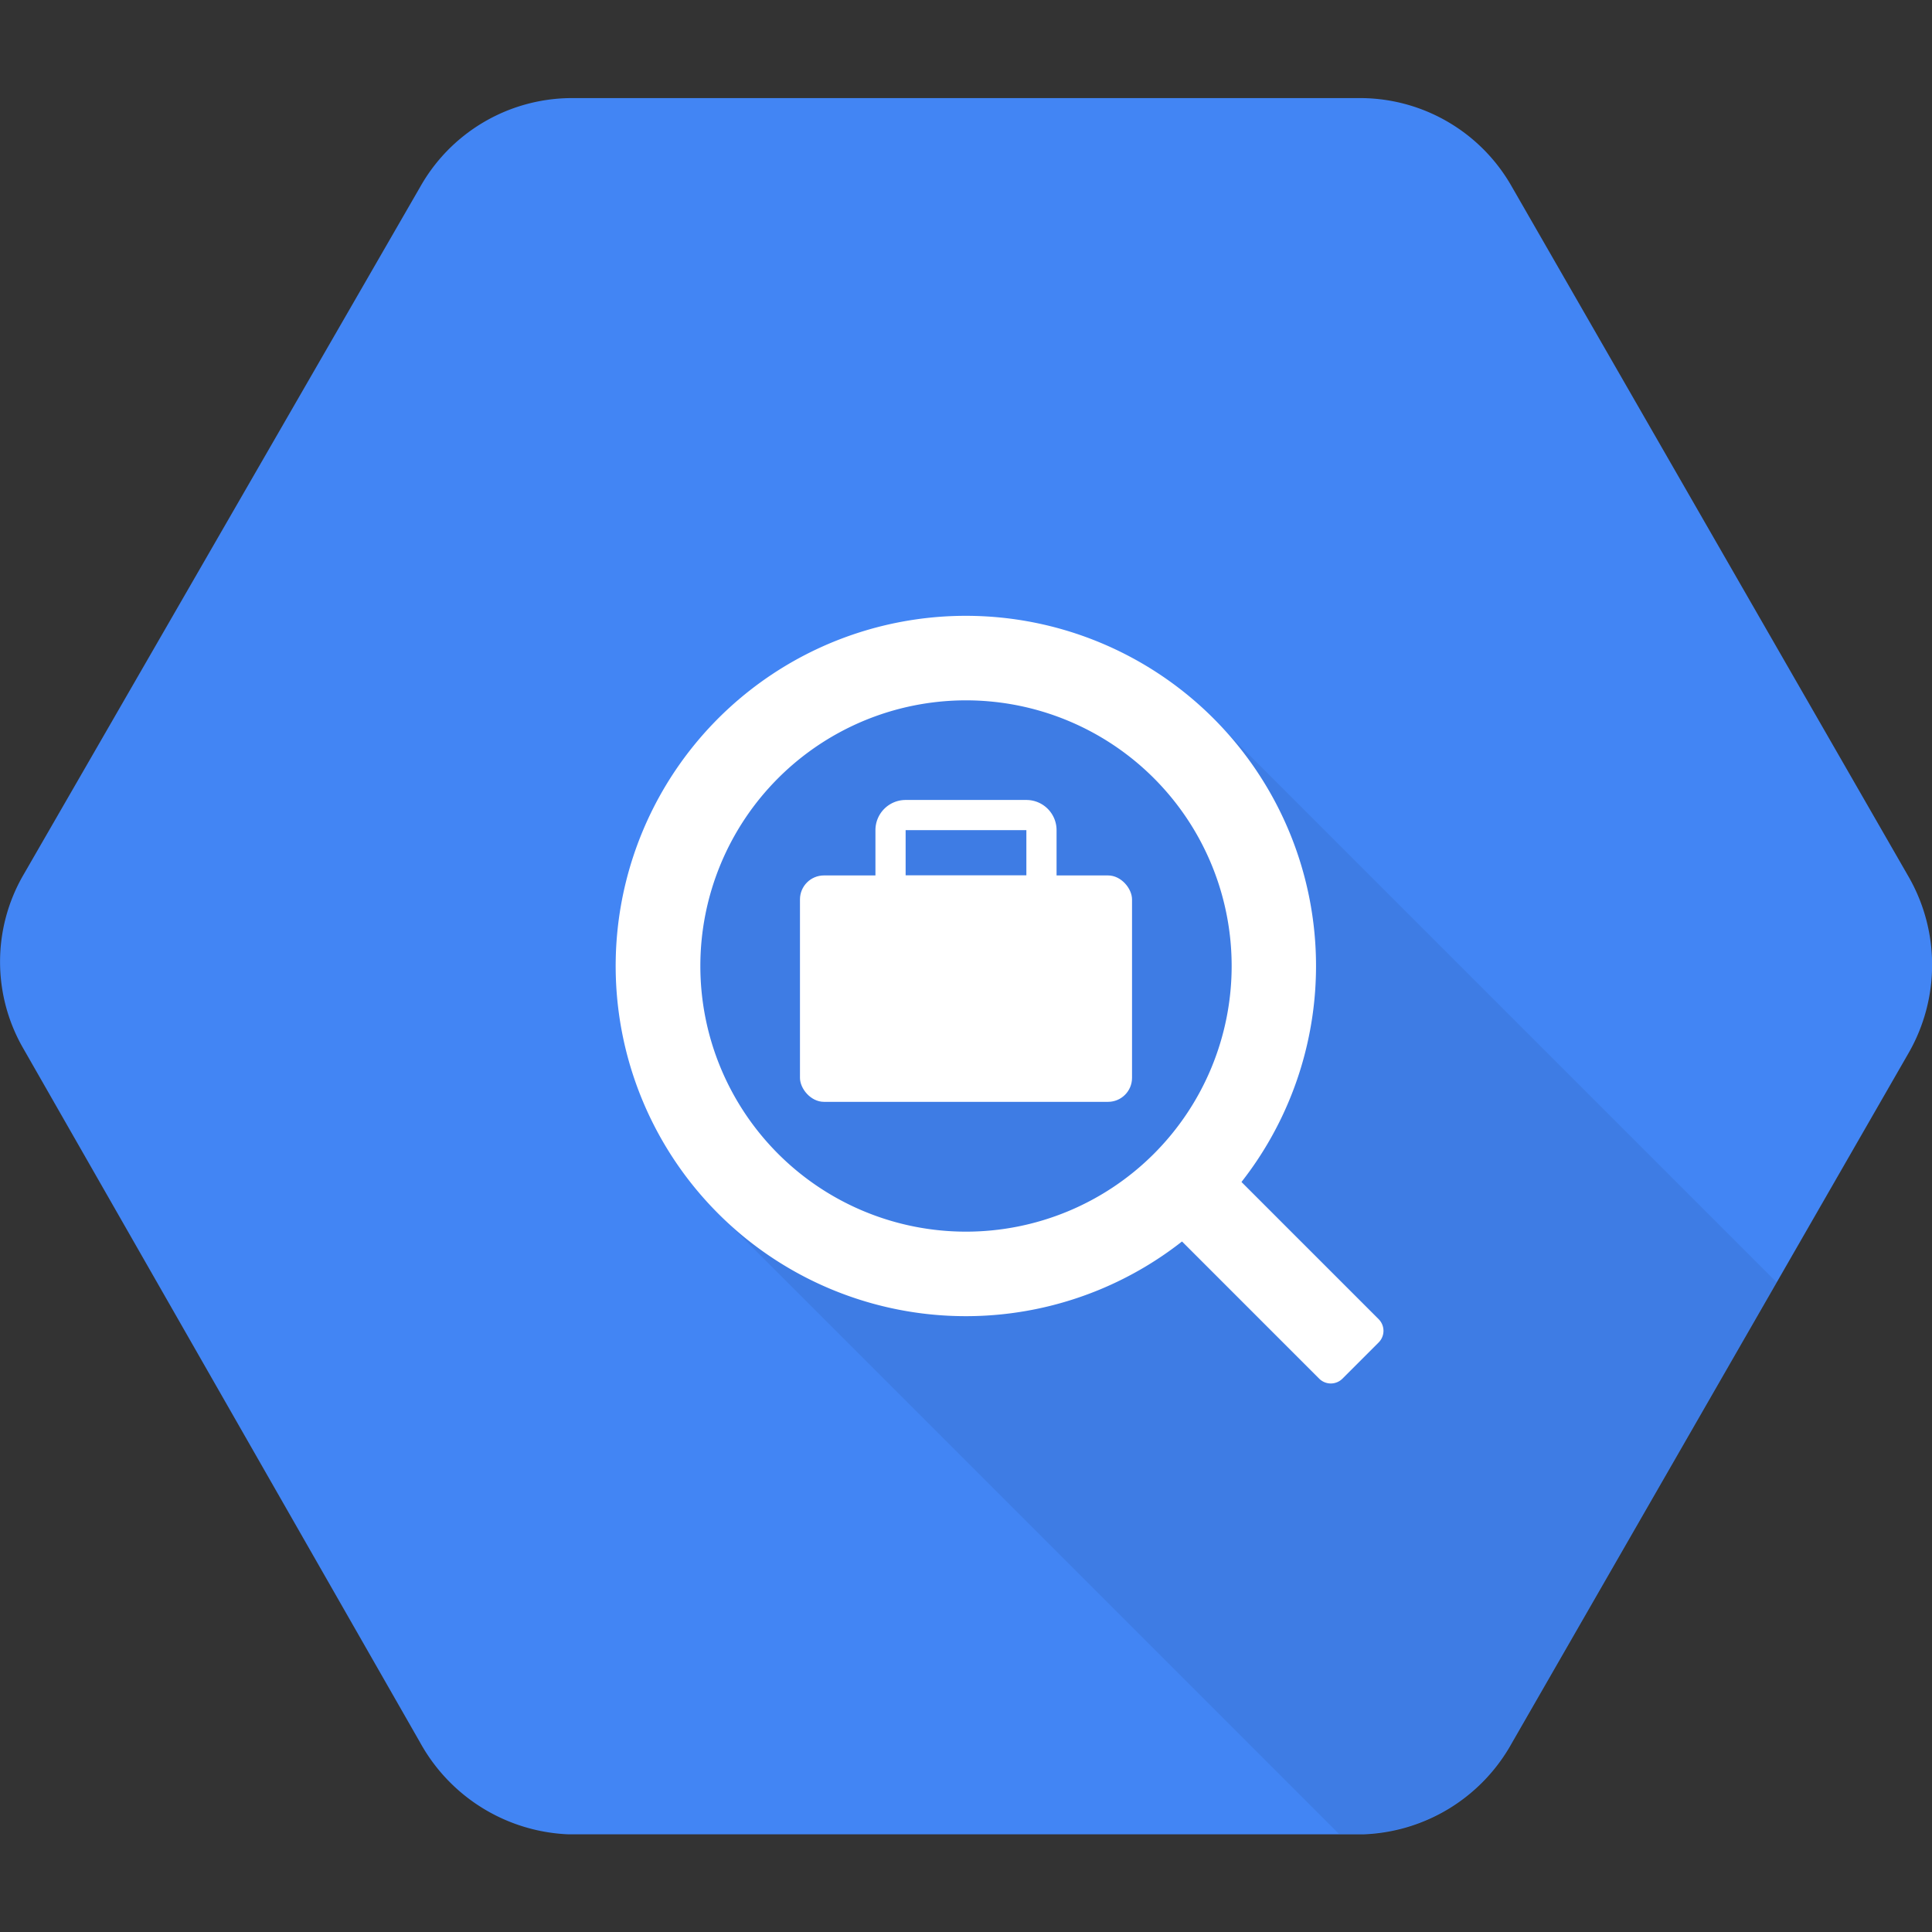 <svg xmlns="http://www.w3.org/2000/svg" x="0" y="0" width="20px" height="20px" viewBox="0 0 128 128">
<rect x="0" y="0" width="128" height="128" fill="#333333" stroke="none"/>
<g>
<path d="M126.47,58.12l-26.3-45.74A11.56,11.56,0,0,0,90.31,6.5H37.7a11.55,11.55,0,0,0-9.86,5.88L1.53,58a11.48,11.48,0,0,0,0,11.44l26.3,46a11.77,11.77,0,0,0,9.86,6.09H90.3a11.73,11.73,0,0,0,9.87-6.06l26.3-45.74A11.73,11.73,0,0,0,126.47,58.12Z" style="fill: #4285f4"/>
<path d="M100.17,115.44,117.7,84.95,80.63,47.88,64,43.43,49.07,49,43.3,64l4.64,16.73L88.71,121.5H90.3A11.73,11.73,0,0,0,100.17,115.44Z" style="opacity: 0.07;isolation: isolate"/>
<path d="M64,40.8A23.2,23.2,0,1,0,87.19,64h0A23.2,23.2,0,0,0,64,40.8M64,81.6A17.6,17.6,0,1,1,81.6,64h0A17.6,17.6,0,0,1,64,81.6h0" style="fill: #fff"/>
<path d="M80.69,78.29l-2.4,2.4a1.09,1.09,0,0,0,0,1.54l9.11,9.11a1.09,1.09,0,0,0,1.54,0l2.4-2.4a1.09,1.09,0,0,0,0-1.54l-9.12-9.12a1.09,1.09,0,0,0-1.54,0" style="fill: #fff"/>
<rect x="53" y="58" width="22" height="15" rx="1.59" ry="1.59" style="fill: #fff"/>
<path d="M68,55v3H60V55ZM58,55v6H70V55a2,2,0,0,0-2-2H60A2,2,0,0,0,58,55Z" style="fill: #fff"/>
</g>
</svg>